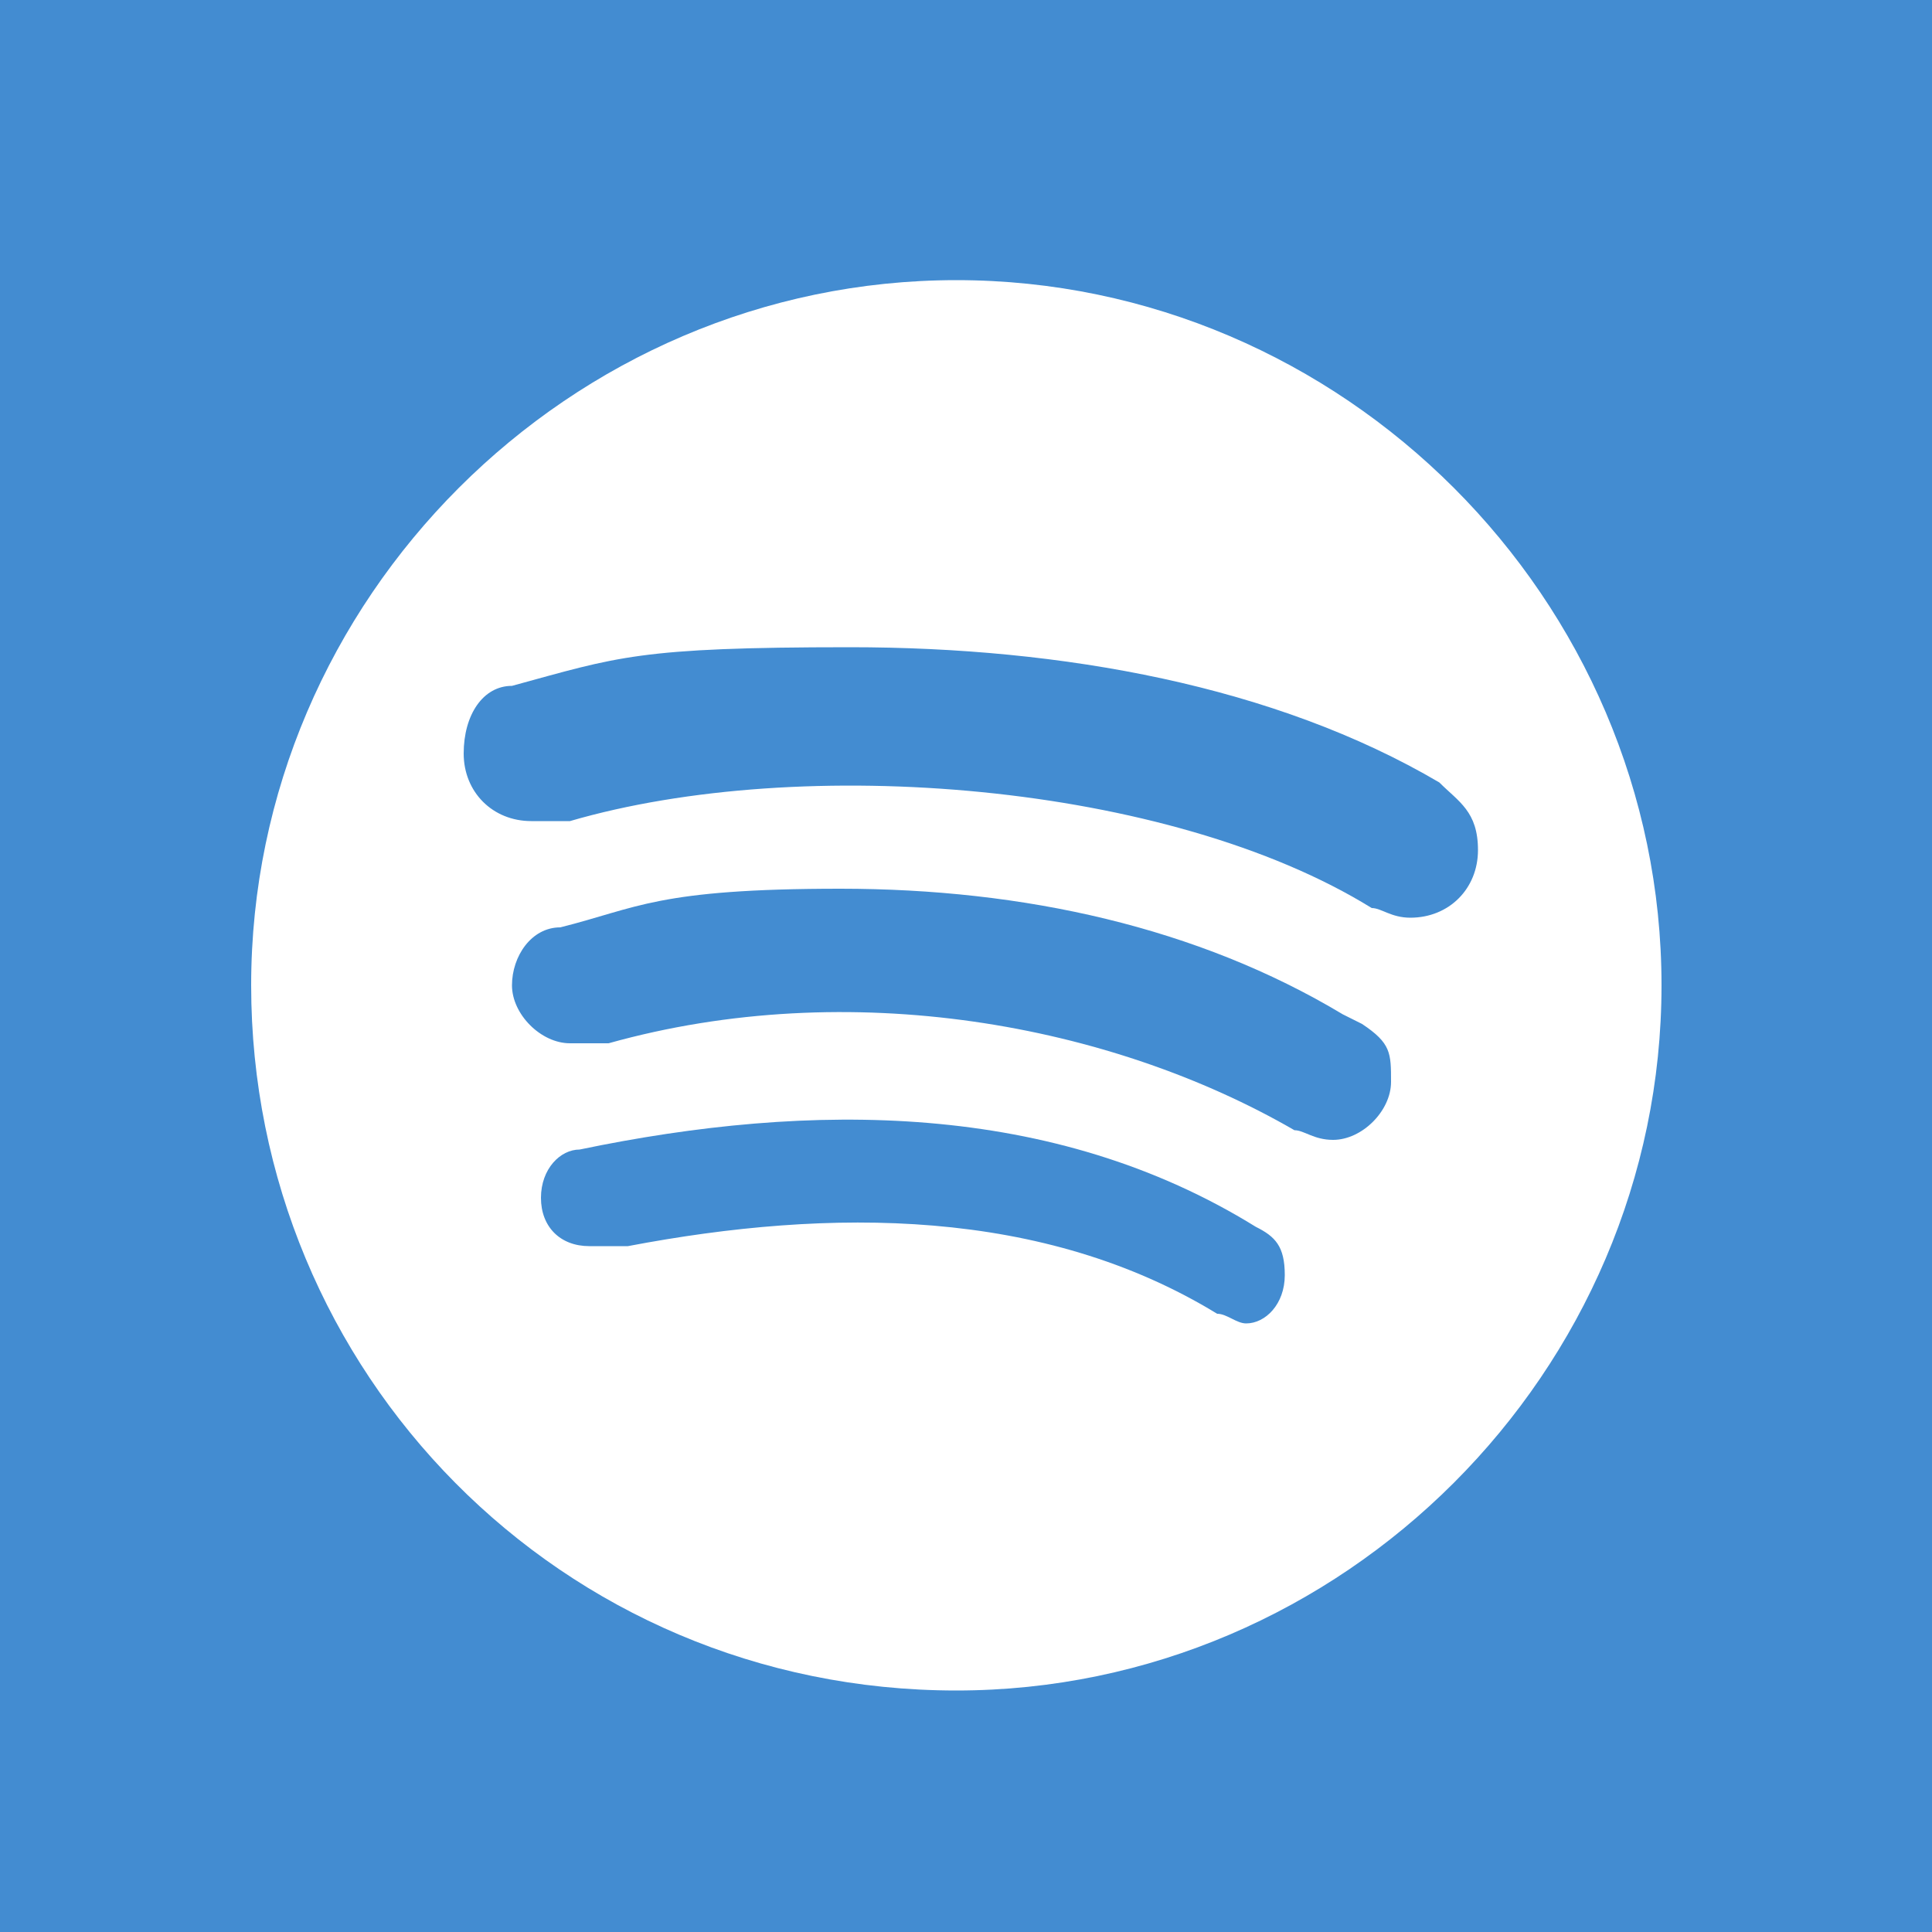 <?xml version="1.0" encoding="UTF-8"?>
<svg id="Layer_1" xmlns="http://www.w3.org/2000/svg" width="20" height="20" version="1.1" viewBox="0 0 20 20">
  <!-- Generator: Adobe Illustrator 29.1.0, SVG Export Plug-In . SVG Version: 2.1.0 Build 142)  -->
  <defs>
    <style>
      .st0 {
        fill: #438cd1;
      }
    </style>
  </defs>
  <path class="st0" d="M14.9,8.1c-1.7-1-3.9-1.4-6.1-1.4s-2.4.1-3.5.4c-.3,0-.5.3-.5.7s.3.7.7.7.3,0,.4,0c2.4-.7,6.2-.4,8.3.9.1,0,.2.1.4.1.4,0,.7-.3.7-.7s-.2-.5-.4-.7Z"/>
  <path class="st0" d="M13,12.7c-2.1-1.3-4.6-1.3-7-.8-.2,0-.4.2-.4.5s.2.5.5.5.2,0,.4,0c2.1-.4,4.3-.4,6.1.7.1,0,.2.1.3.1.2,0,.4-.2.4-.5s-.1-.4-.3-.5Z"/>
  <path class="st0" d="M13.9,10.5c-1.5-.9-3.3-1.3-5.2-1.3s-2.1.2-2.9.4c-.3,0-.5.3-.5.6s.3.6.6.6.2,0,.4,0c2.5-.7,5.2-.2,7.1.9.1,0,.2.1.4.1.3,0,.6-.3.6-.6,0-.3,0-.4-.3-.6Z"/>
  <path class="st0" d="M0,0v20h20V0H0ZM9.9,17.5c-4.1,0-7.3-3.3-7.3-7.3s3.3-7.3,7.3-7.3,7.3,3.3,7.3,7.3-3.3,7.3-7.3,7.3Z"/>
</svg>
